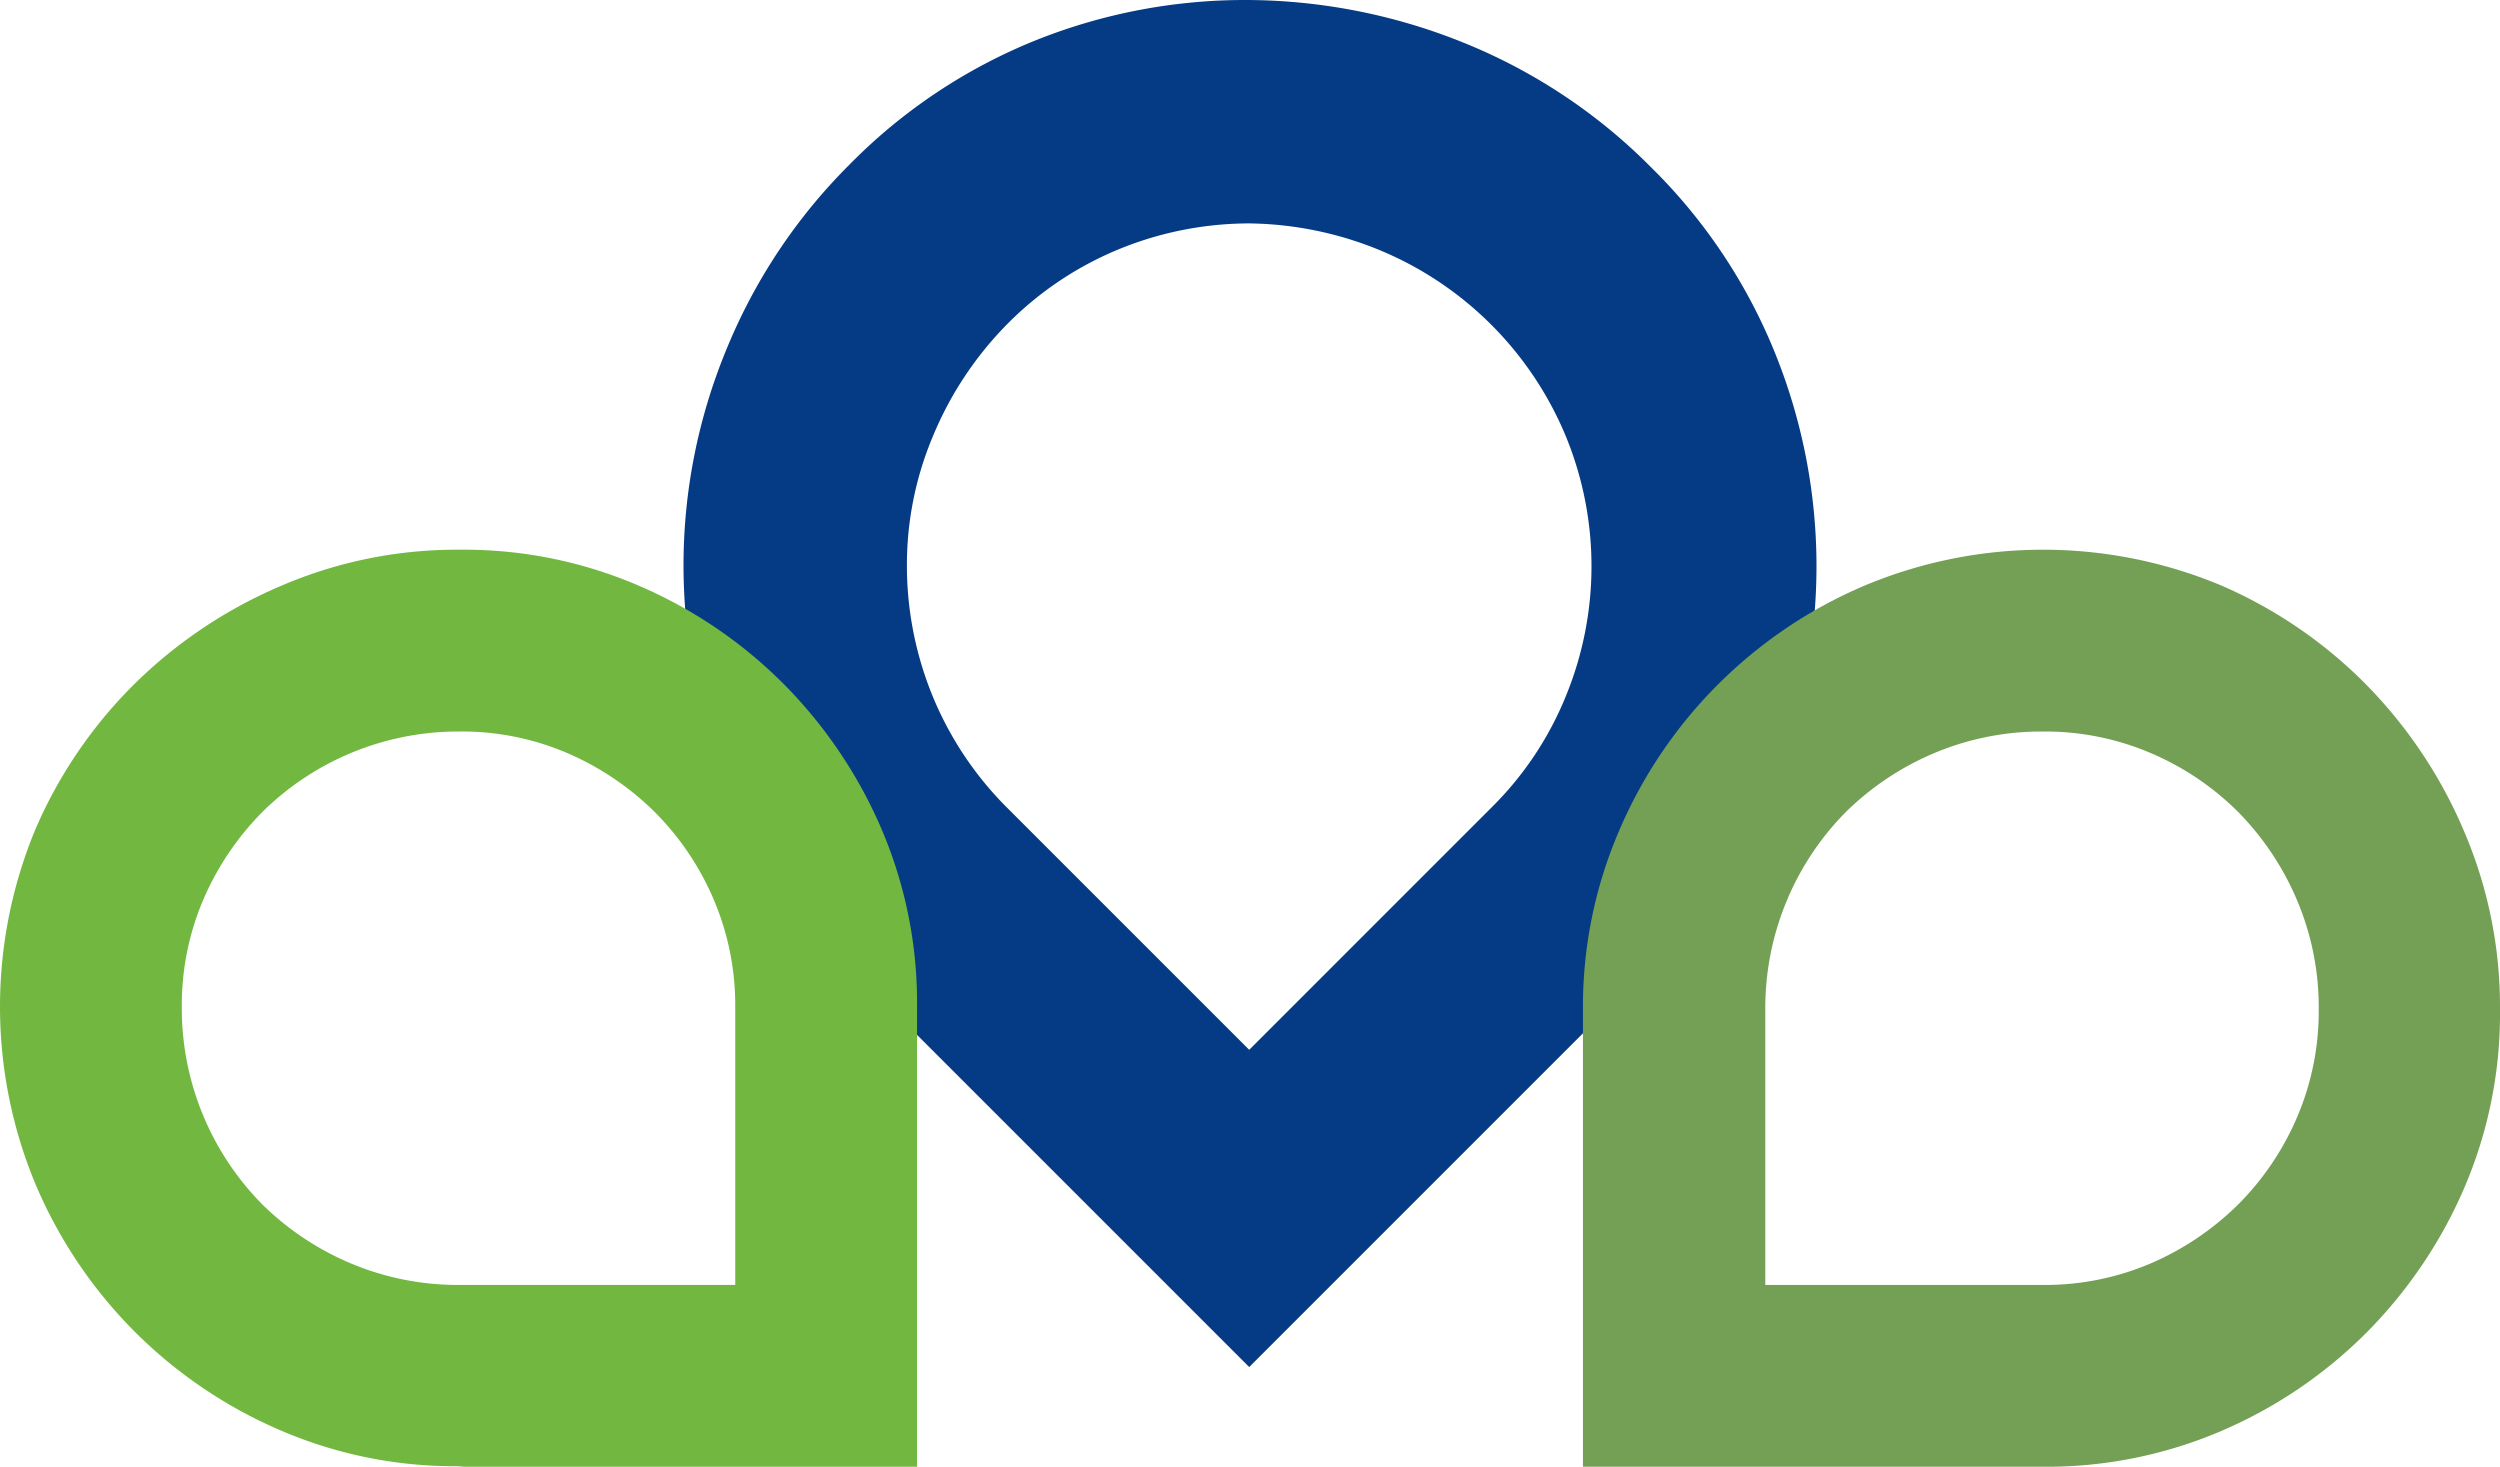 <?xml version="1.0" encoding="UTF-8"?> <svg xmlns="http://www.w3.org/2000/svg" xmlns:xlink="http://www.w3.org/1999/xlink" width="468.9" height="275.103" viewBox="0 0 468.9 275.103"><defs><radialGradient id="radial-gradient" cx="0.499" cy="0.414" r="0.414" gradientTransform="matrix(-0.853, 0.707, -0.853, -0.707, 1.614, -1.463)" gradientUnits="objectBoundingBox"><stop offset="0" stop-color="#005cab"></stop><stop offset="1" stop-color="#053b84"></stop></radialGradient><linearGradient id="linear-gradient" x1="-2.123" y1="-2.794" x2="-1.123" y2="-2.794" gradientUnits="objectBoundingBox"><stop offset="0" stop-color="#72b840"></stop><stop offset="1" stop-color="#73a055"></stop></linearGradient><linearGradient id="linear-gradient-2" x1="2.511" y1="0.562" x2="3.511" y2="0.562" xlink:href="#linear-gradient"></linearGradient></defs><g id="Frazier_Wealth_Strategies_Icon" data-name="Frazier Wealth Strategies_Icon" transform="translate(-11.1 -12.997)"><g id="Group_1" data-name="Group 1"><path id="Path_1" data-name="Path 1" d="M320.7,44.3a102.907,102.907,0,0,1,23.4,35.1,106.71,106.71,0,0,1,0,79.6,102.907,102.907,0,0,1-23.4,35.1l-75.3,75.3-74.9-74.9a104.2,104.2,0,0,1-23.3-35,107.925,107.925,0,0,1-7.9-40.3,105.984,105.984,0,0,1,7.9-40.3,104.907,104.907,0,0,1,23.2-35,102.907,102.907,0,0,1,35.1-23.4,105.614,105.614,0,0,1,40-7.5,109.425,109.425,0,0,1,40.1,8A104.6,104.6,0,0,1,320.7,44.3ZM245.4,209.9l45.5-45.5a62.279,62.279,0,0,0,14-21.1,64.138,64.138,0,0,0,0-48.2,64.559,64.559,0,0,0-35.3-35.3,66.173,66.173,0,0,0-24.2-4.9,64.623,64.623,0,0,0-24.1,4.7,63.263,63.263,0,0,0-21.1,14A65.594,65.594,0,0,0,186,95a62.182,62.182,0,0,0-4.8,24.2,64.553,64.553,0,0,0,4.8,24.3,63.756,63.756,0,0,0,14.2,21.2Z" fill="url(#radial-gradient)"></path></g><g id="Group_4" data-name="Group 4"><g id="Group_2" data-name="Group 2"><path id="Path_2" data-name="Path 2" d="M480,202.3a82.84,82.84,0,0,1-6.7,33.5A87.725,87.725,0,0,1,454.9,263a86.57,86.57,0,0,1-27.2,18.4,83.181,83.181,0,0,1-33.5,6.7H308V202.3a83.259,83.259,0,0,1,6.7-33.3,87.031,87.031,0,0,1,46.2-46.2,86.6,86.6,0,0,1,66.8,0,86.6,86.6,0,0,1,27.2,18.6A88.358,88.358,0,0,1,473.3,169,83.607,83.607,0,0,1,480,202.3ZM342.2,254h52.1a50.448,50.448,0,0,0,20.1-4,53.264,53.264,0,0,0,16.5-11.1A52.118,52.118,0,0,0,442,222.4a50.447,50.447,0,0,0,4-20.1,51.416,51.416,0,0,0-4-20.3,53.01,53.01,0,0,0-11.1-16.7,52.119,52.119,0,0,0-16.5-11.1,50.447,50.447,0,0,0-20.1-4,51.769,51.769,0,0,0-20.3,4,53.01,53.01,0,0,0-16.7,11.1,52.293,52.293,0,0,0-15.1,37Z" fill="url(#linear-gradient)"></path></g><g id="Group_3" data-name="Group 3"><path id="Path_3" data-name="Path 3" d="M36.4,262.8A87.22,87.22,0,0,0,64,281.4,82.509,82.509,0,0,0,96,288a14.768,14.768,0,0,1,2.1.1h85V201.9a82.84,82.84,0,0,0-6.7-33.5A87.725,87.725,0,0,0,158,141.2a86.57,86.57,0,0,0-27.2-18.4,82.84,82.84,0,0,0-33.5-6.7A83.258,83.258,0,0,0,64,122.8a88.358,88.358,0,0,0-27.6,18.4,86.6,86.6,0,0,0-18.6,27.2,86.6,86.6,0,0,0,0,66.8A87.22,87.22,0,0,0,36.4,262.8Zm12.8-81a53.264,53.264,0,0,1,11.1-16.5,52.293,52.293,0,0,1,37-15.1,50.1,50.1,0,0,1,20.1,4,53.264,53.264,0,0,1,16.5,11.1A52.119,52.119,0,0,1,145,181.8a50.448,50.448,0,0,1,4,20.1V254H97.3A51.769,51.769,0,0,1,77,250a53.01,53.01,0,0,1-16.7-11.1,52.293,52.293,0,0,1-15.1-37A50.448,50.448,0,0,1,49.2,181.8Z" fill="url(#linear-gradient-2)"></path></g></g></g></svg> 